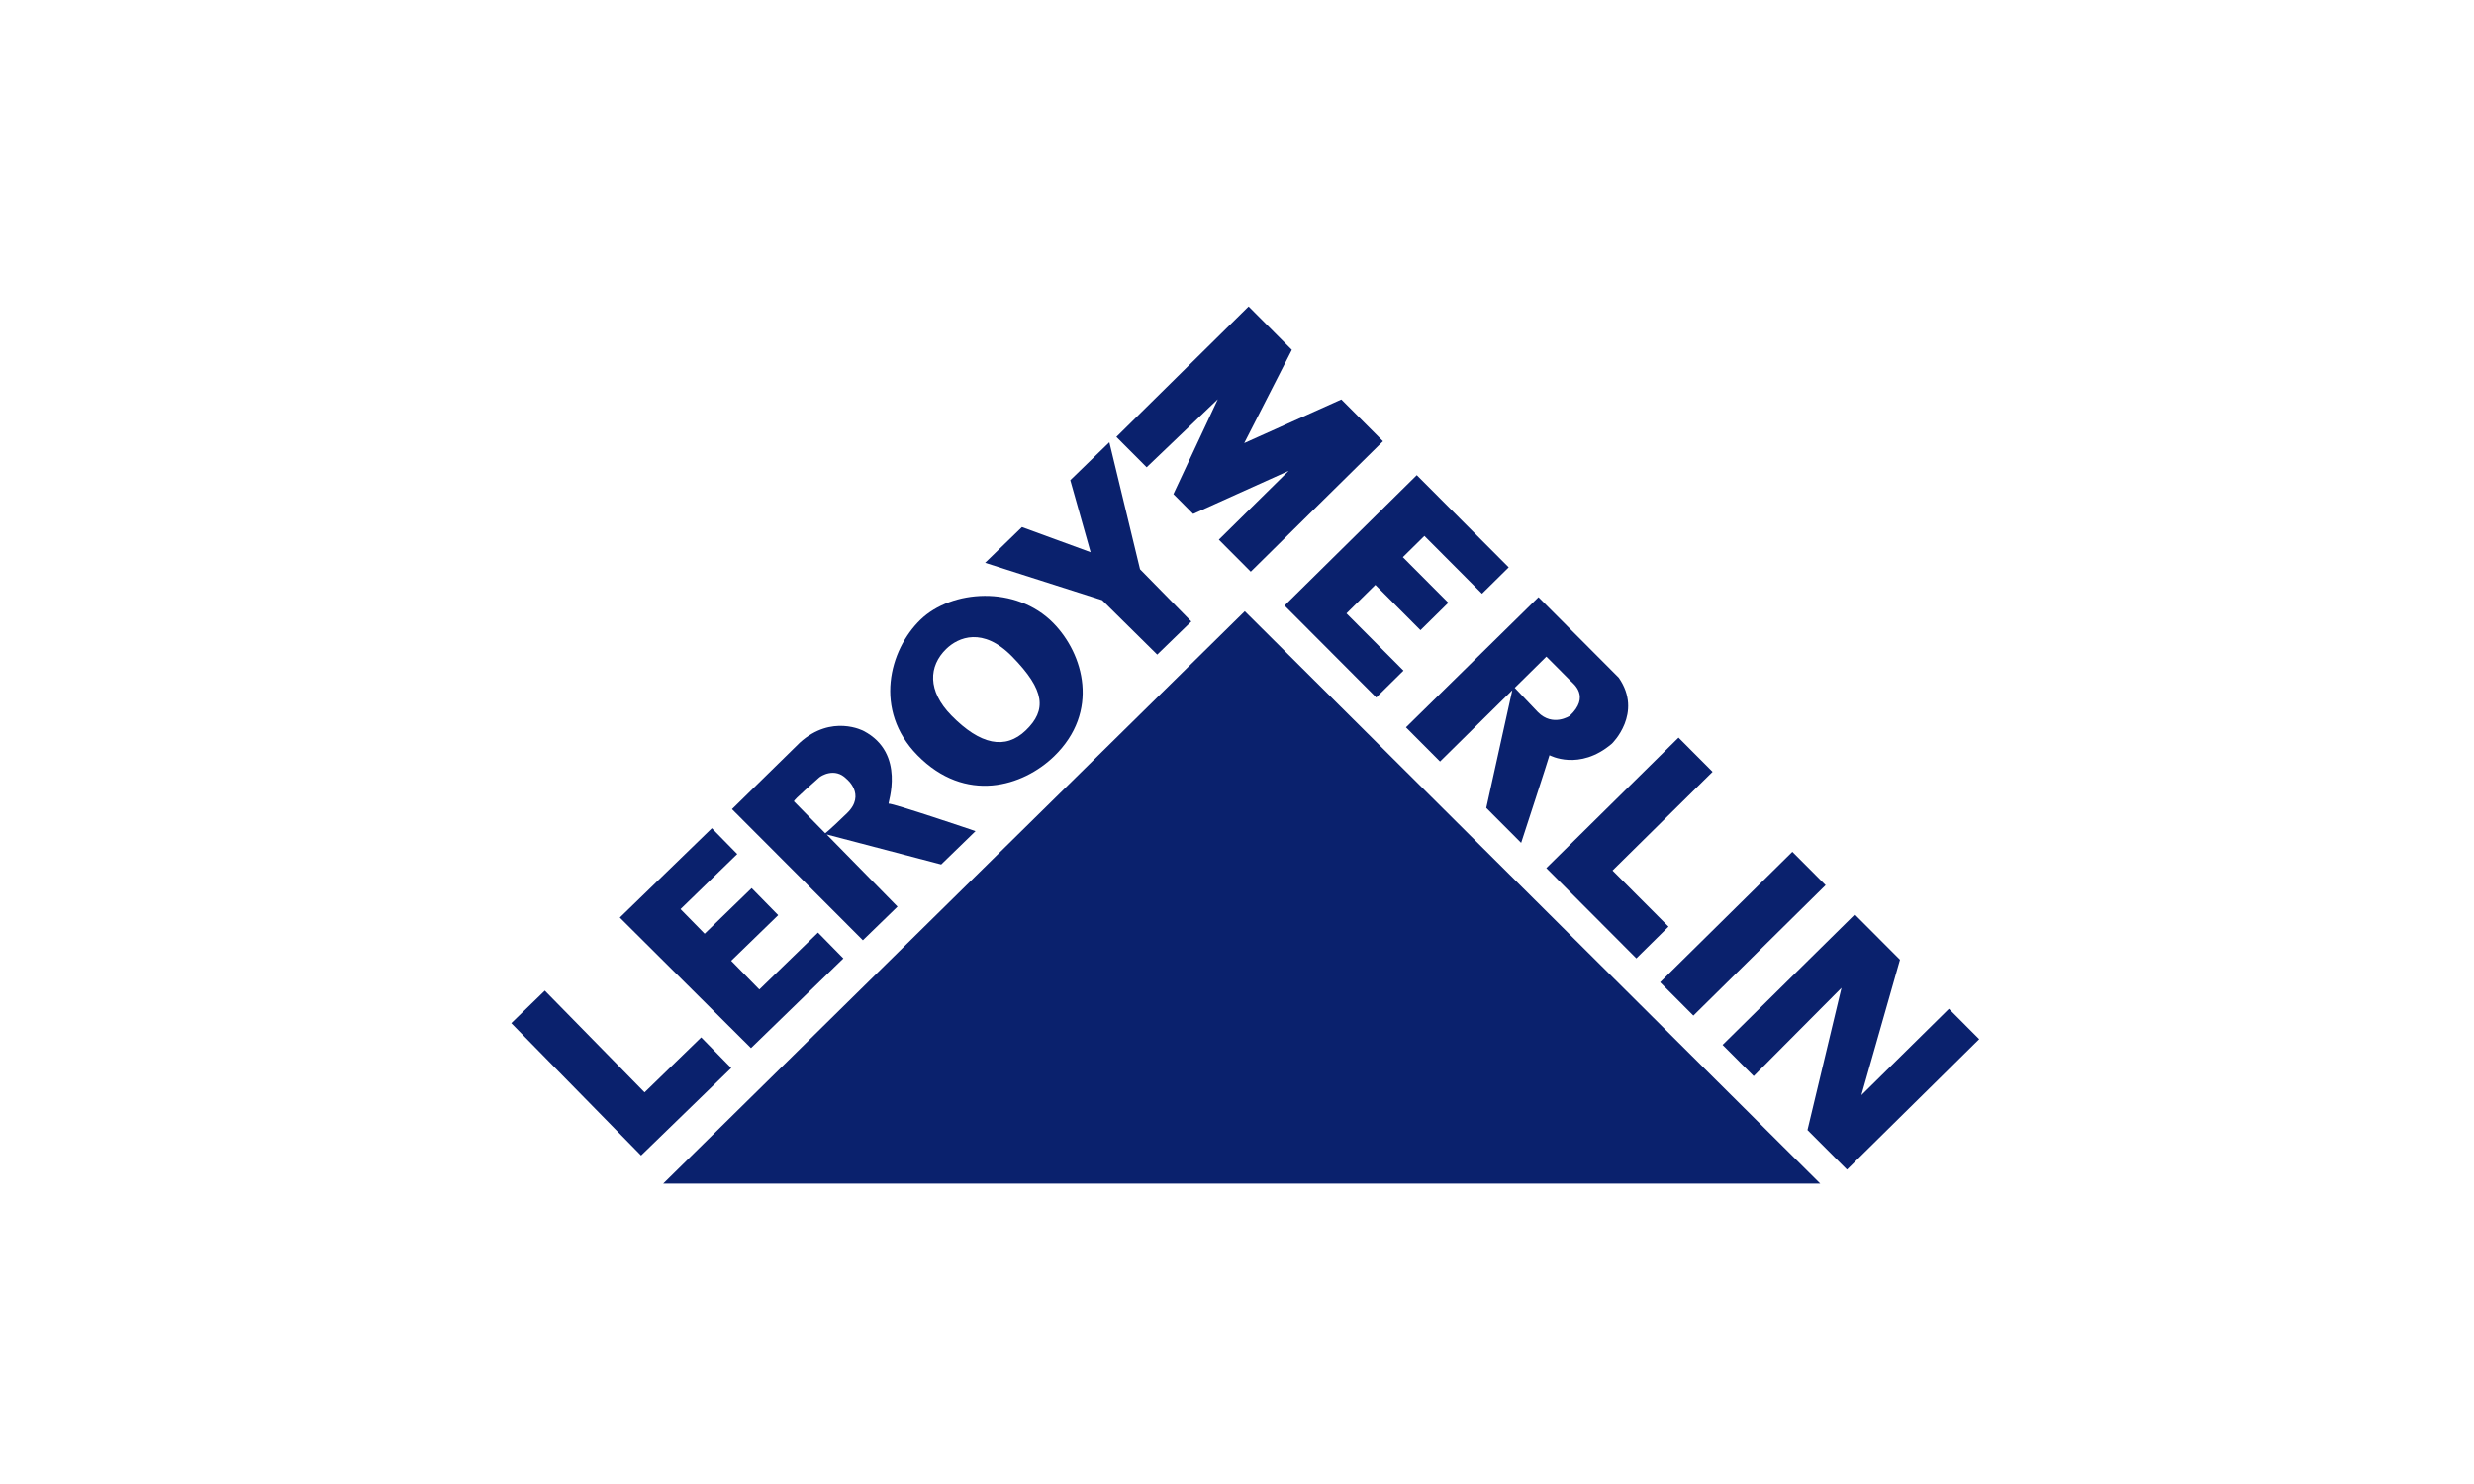 <?xml version="1.0" encoding="UTF-8"?>
<svg xmlns="http://www.w3.org/2000/svg" width="150" height="90" viewBox="0 0 150 90" fill="none">
  <path d="M40.209 71.784H110.363L75.472 37.07L40.209 71.784Z" fill="#0A216D"></path>
  <path d="M38.869 70.077L44.334 64.772L42.514 62.914L39.081 66.248L33.033 60.079L31 62.052L38.869 70.077Z" fill="#0A216D"></path>
  <path d="M45.534 63.564L51.134 58.126L49.596 56.559L46.04 60.01L44.333 58.269L47.182 55.502L45.573 53.862L42.723 56.627L41.26 55.135L44.699 51.796L43.162 50.229L37.58 55.648L45.534 63.564Z" fill="#0A216D"></path>
  <path d="M63.864 37.786C61.606 35.483 57.688 35.758 55.801 37.59C53.913 39.422 52.95 43.075 55.615 45.794C58.543 48.779 62.026 47.695 63.913 45.864C66.696 43.163 65.706 39.664 63.864 37.786ZM62.204 44.286C60.955 45.499 59.428 45.17 57.683 43.39C56.216 41.894 56.304 40.392 57.371 39.356C58.104 38.645 59.593 38.008 61.365 39.815C63.387 41.877 63.454 43.073 62.204 44.286Z" fill="#0A216D"></path>
  <path d="M70.163 39.7L72.23 37.693L69.121 34.524L67.261 26.822L64.892 29.121L66.124 33.491L61.962 31.966L59.728 34.133L66.825 36.4L70.163 39.7Z" fill="#0A216D"></path>
  <path d="M59.147 50.405C59.147 50.405 54.118 48.698 53.879 48.74C53.802 48.752 54.96 45.687 52.359 44.329C52.359 44.329 50.429 43.29 48.497 45.035L44.381 49.072L52.317 57.023L54.416 54.985L50.122 50.607L57.064 52.428L59.147 50.405ZM51.358 49.314C50.192 50.444 50.034 50.533 50.034 50.533C50.034 50.533 48.205 48.668 48.14 48.602C48.075 48.536 49.448 47.365 49.665 47.155C49.756 47.066 50.611 46.511 51.319 47.232C51.319 47.232 52.525 48.181 51.358 49.314Z" fill="#0A216D"></path>
  <path d="M69.522 28.339L67.686 26.497L75.703 18.586L78.326 21.218L75.438 26.873L81.326 24.227L83.851 26.76L75.834 34.671L73.899 32.73L78.131 28.555L72.342 31.168L71.145 29.967L73.836 24.213L69.522 28.339Z" fill="#0A216D"></path>
  <path d="M83.442 42.302L77.883 36.727L85.9 28.816L91.474 34.408L89.855 36.006L86.362 32.503L85.056 33.791L87.811 36.555L86.124 38.218L83.387 35.472L81.635 37.201L85.094 40.671L83.442 42.302Z" fill="#0A216D"></path>
  <path d="M101.77 44.736L103.835 46.808L97.769 52.794L101.163 56.197L99.212 58.123L93.753 52.647L101.77 44.736Z" fill="#0A216D"></path>
  <path d="M100.655 59.571L108.672 51.66L110.688 53.682L102.671 61.593L100.655 59.571Z" fill="#0A216D"></path>
  <path d="M106.327 65.262L104.441 63.37L112.459 55.459L115.197 58.205L112.857 66.418L118.164 61.181L120 63.023L111.984 70.934L109.589 68.533L111.651 59.91L106.327 65.262Z" fill="#0A216D"></path>
  <path d="M98.147 41.101L93.278 36.217L85.244 44.111L87.31 46.183L91.69 41.861L90.113 48.996L92.228 51.117C92.228 51.117 93.895 46.014 93.946 45.801C93.946 45.801 95.753 46.791 97.735 45.096C97.735 45.096 99.636 43.253 98.147 41.101ZM95.174 43.415C95.174 43.415 94.15 44.099 93.249 43.194L91.84 41.714C91.84 41.714 93.542 40.034 93.757 39.822C93.757 39.822 95.068 41.138 95.232 41.302C95.396 41.467 96.43 42.241 95.174 43.415Z" fill="#0A216D"></path>
</svg>
